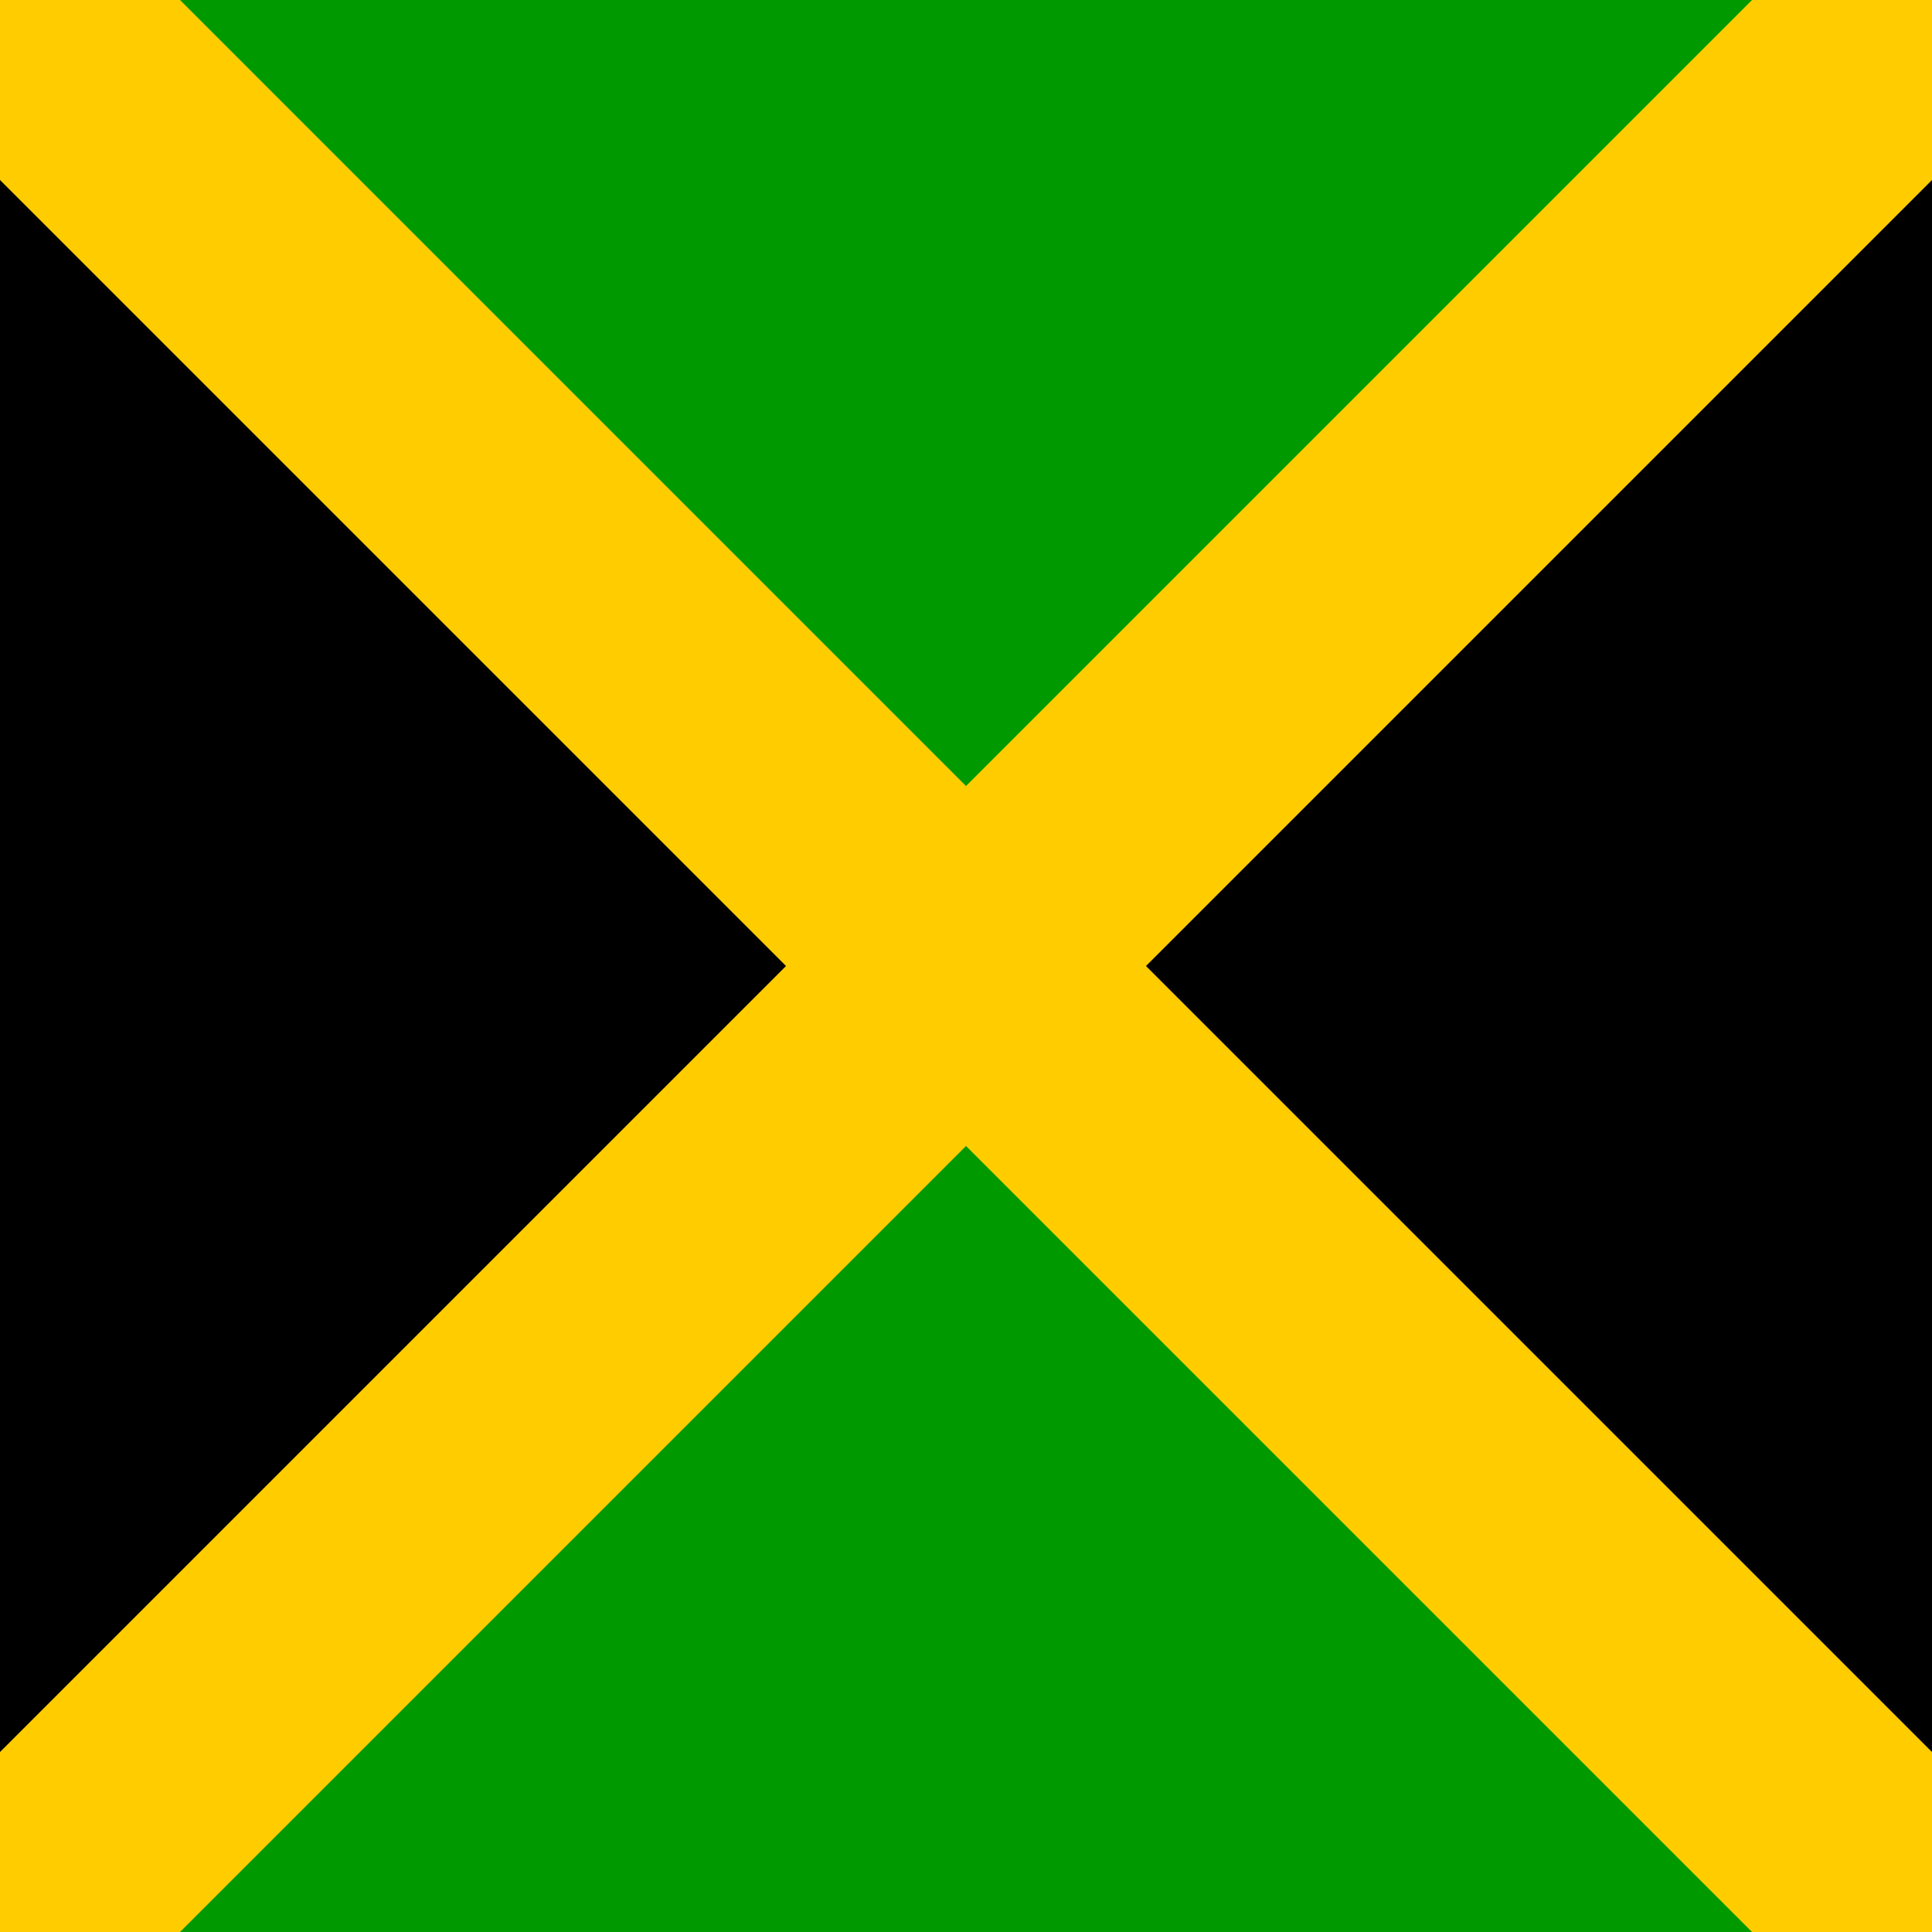 <svg width="52" height="52" viewBox="0 0 52 52" fill="none" xmlns="http://www.w3.org/2000/svg">
<g clip-path="url(#clip0_10166_182050)">
<rect width="52" height="52" fill="#00A650"/>
<path fill-rule="evenodd" clip-rule="evenodd" d="M0 0L26 26L0 52V0ZM52 0L26 26L52 52V0Z" fill="black"/>
<path fill-rule="evenodd" clip-rule="evenodd" d="M0 0L26 26L52 0H0ZM0 52L26 26L52 52H0Z" fill="#009900"/>
<path fill-rule="evenodd" clip-rule="evenodd" d="M52 0H47.156L0 47.156V52H4.845L52 4.845V0Z" fill="#FFCC00"/>
<path fill-rule="evenodd" clip-rule="evenodd" d="M0 0V4.845L47.156 52H52V47.156L4.845 0H0Z" fill="#FFCC00"/>
</g>
<defs>
<clipPath id="clip0_10166_182050">
<rect width="52" height="52" fill="white"/>
</clipPath>
</defs>
</svg>
